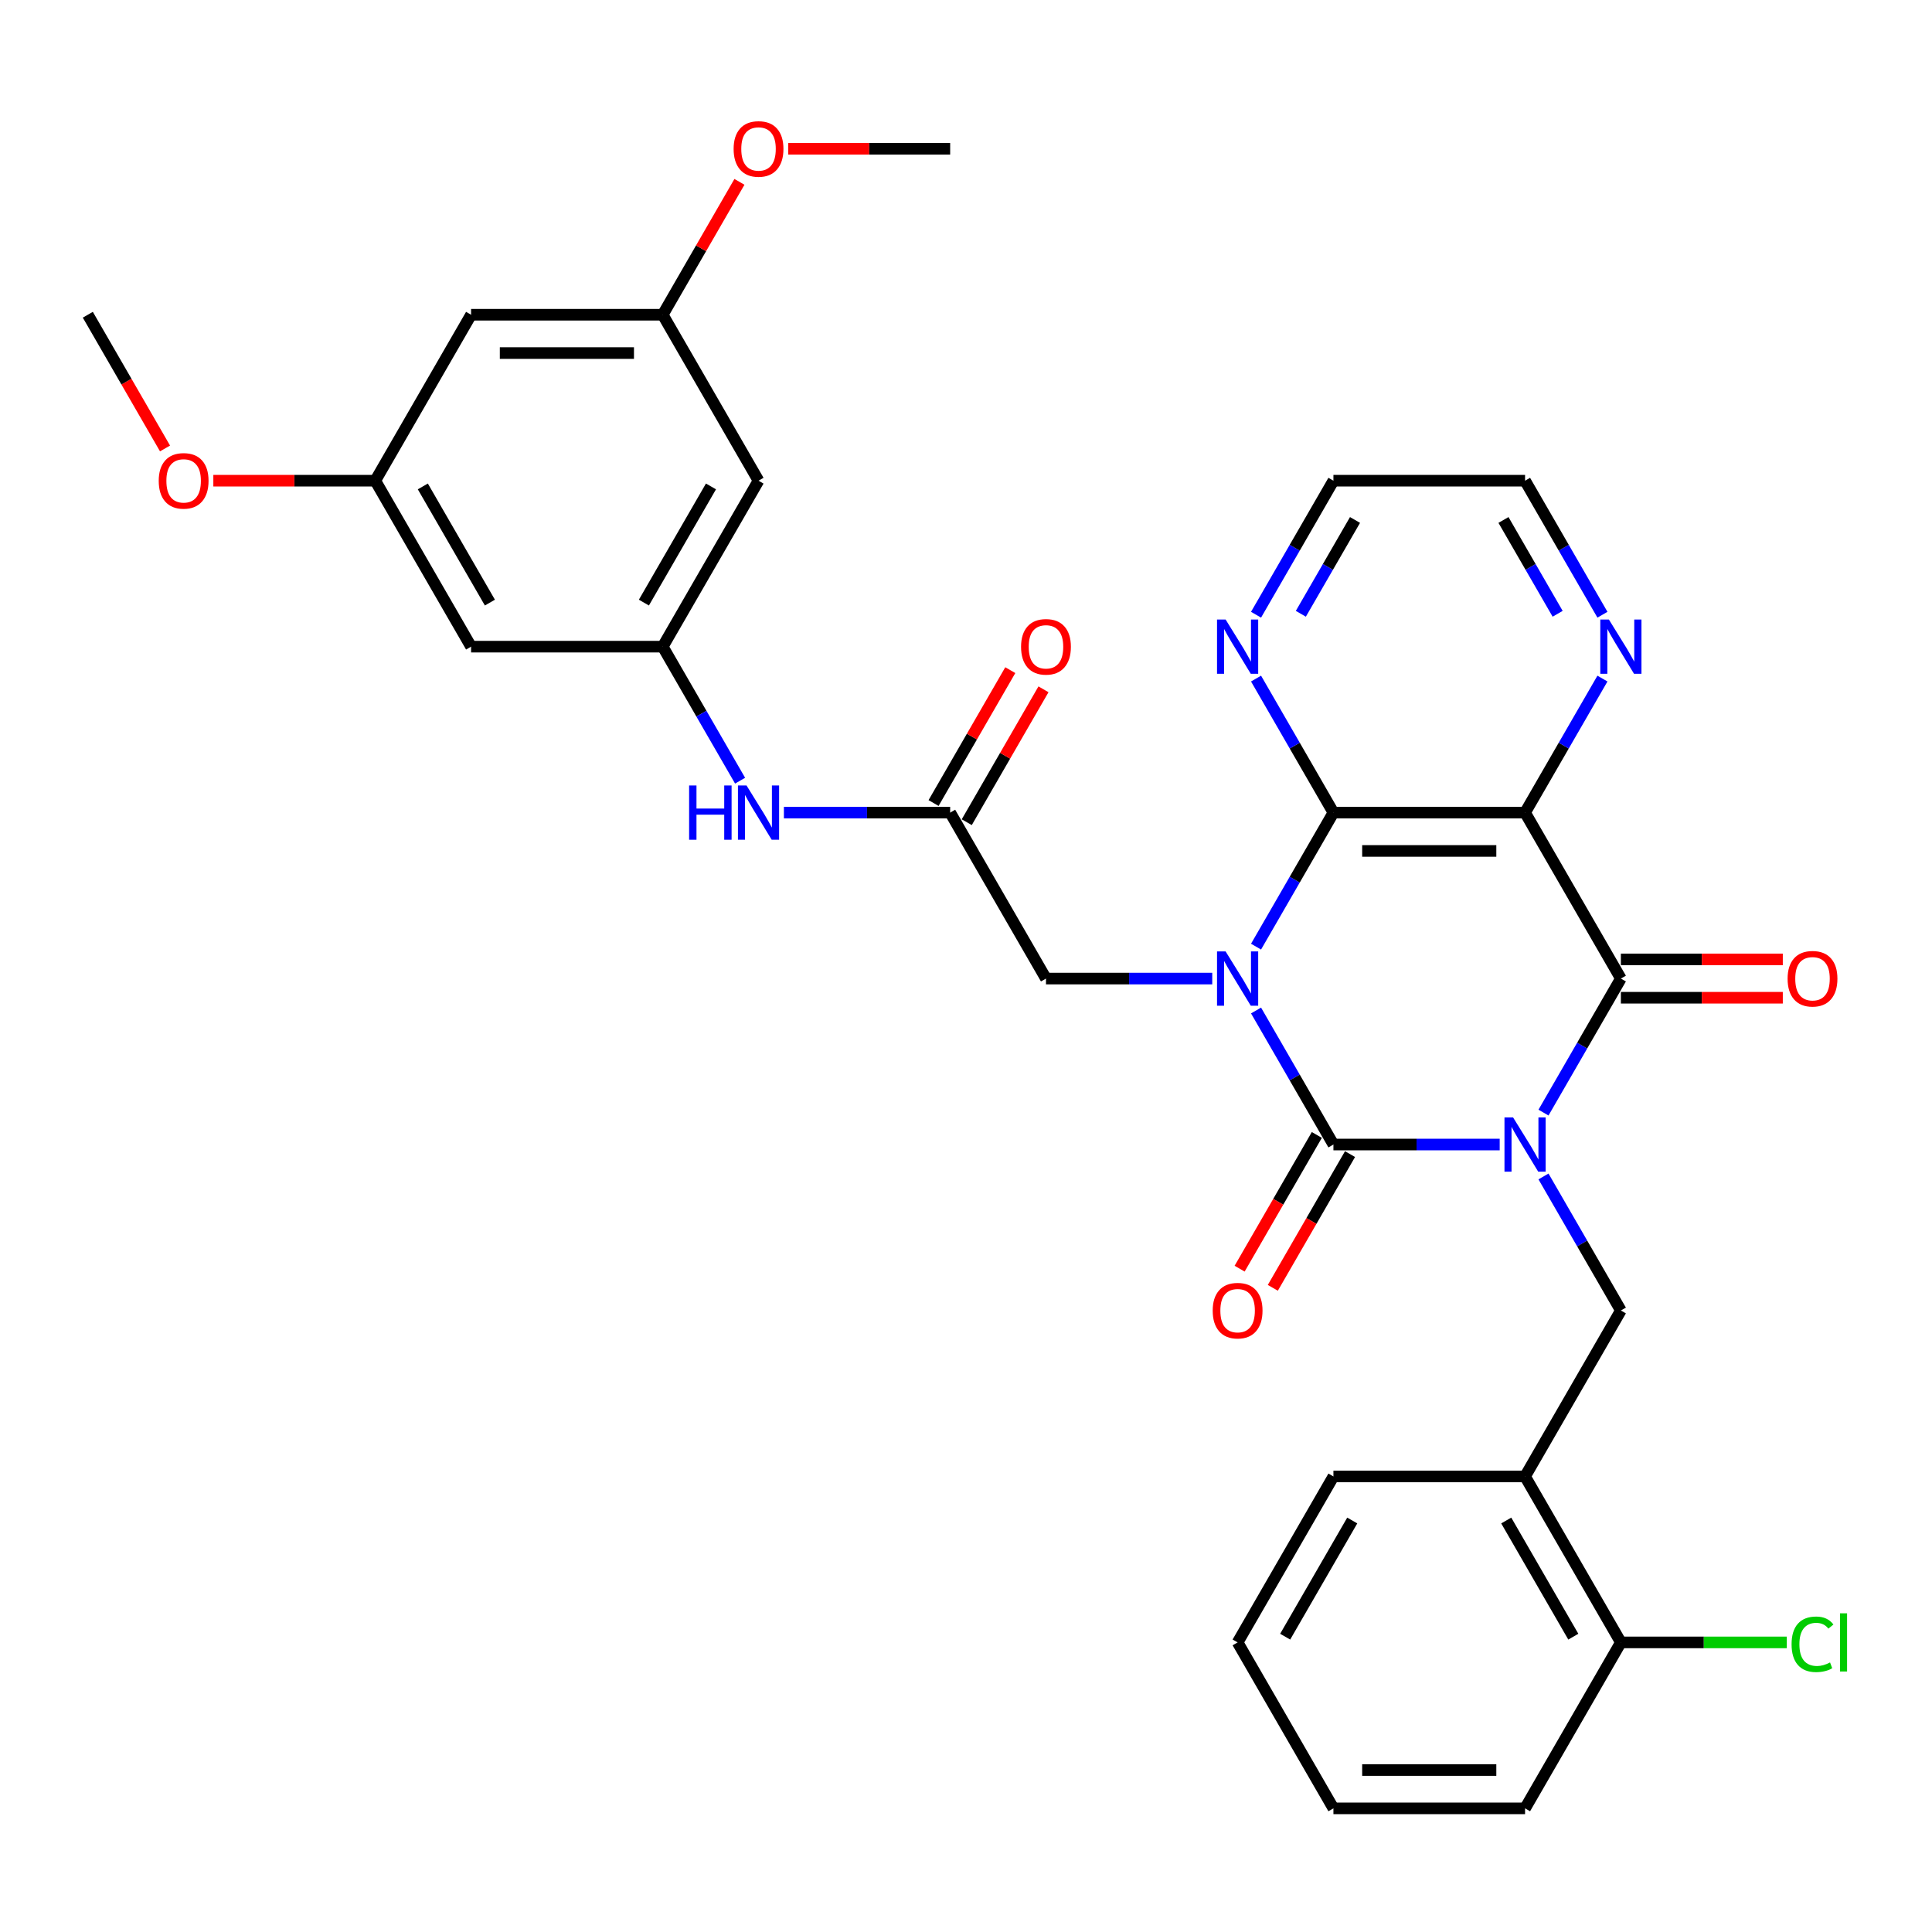 <?xml version='1.0' encoding='iso-8859-1'?>
<svg version='1.1' baseProfile='full'
              xmlns='http://www.w3.org/2000/svg'
                      xmlns:rdkit='http://www.rdkit.org/xml'
                      xmlns:xlink='http://www.w3.org/1999/xlink'
                  xml:space='preserve'
width='1000px' height='1000px' viewBox='0 0 1000 1000'>
<!-- END OF HEADER -->
<rect style='opacity:1.0;fill:#FFFFFF;stroke:none' width='1000' height='1000' x='0' y='0'> </rect>
<path class='bond-1' d='M 776.235,592.407 L 733.207,592.407' style='fill:none;fill-rule:evenodd;stroke:#0000FF;stroke-width:6px;stroke-linecap:butt;stroke-linejoin:miter;stroke-opacity:1' />
<path class='bond-1' d='M 733.207,592.407 L 690.18,592.407' style='fill:none;fill-rule:evenodd;stroke:#000000;stroke-width:6px;stroke-linecap:butt;stroke-linejoin:miter;stroke-opacity:1' />
<path class='bond-2' d='M 798.909,575.882 L 818.935,541.194' style='fill:none;fill-rule:evenodd;stroke:#0000FF;stroke-width:6px;stroke-linecap:butt;stroke-linejoin:miter;stroke-opacity:1' />
<path class='bond-2' d='M 818.935,541.194 L 838.962,506.507' style='fill:none;fill-rule:evenodd;stroke:#000000;stroke-width:6px;stroke-linecap:butt;stroke-linejoin:miter;stroke-opacity:1' />
<path class='bond-5' d='M 798.909,608.932 L 818.935,643.619' style='fill:none;fill-rule:evenodd;stroke:#0000FF;stroke-width:6px;stroke-linecap:butt;stroke-linejoin:miter;stroke-opacity:1' />
<path class='bond-5' d='M 818.935,643.619 L 838.962,678.306' style='fill:none;fill-rule:evenodd;stroke:#000000;stroke-width:6px;stroke-linecap:butt;stroke-linejoin:miter;stroke-opacity:1' />
<path class='bond-0' d='M 650.126,523.032 L 670.153,557.719' style='fill:none;fill-rule:evenodd;stroke:#0000FF;stroke-width:6px;stroke-linecap:butt;stroke-linejoin:miter;stroke-opacity:1' />
<path class='bond-0' d='M 670.153,557.719 L 690.18,592.407' style='fill:none;fill-rule:evenodd;stroke:#000000;stroke-width:6px;stroke-linecap:butt;stroke-linejoin:miter;stroke-opacity:1' />
<path class='bond-6' d='M 627.453,506.507 L 584.425,506.507' style='fill:none;fill-rule:evenodd;stroke:#0000FF;stroke-width:6px;stroke-linecap:butt;stroke-linejoin:miter;stroke-opacity:1' />
<path class='bond-6' d='M 584.425,506.507 L 541.397,506.507' style='fill:none;fill-rule:evenodd;stroke:#000000;stroke-width:6px;stroke-linecap:butt;stroke-linejoin:miter;stroke-opacity:1' />
<path class='bond-33' d='M 650.126,489.982 L 670.153,455.295' style='fill:none;fill-rule:evenodd;stroke:#0000FF;stroke-width:6px;stroke-linecap:butt;stroke-linejoin:miter;stroke-opacity:1' />
<path class='bond-33' d='M 670.153,455.295 L 690.18,420.607' style='fill:none;fill-rule:evenodd;stroke:#000000;stroke-width:6px;stroke-linecap:butt;stroke-linejoin:miter;stroke-opacity:1' />
<path class='bond-12' d='M 681.59,587.447 L 661.609,622.055' style='fill:none;fill-rule:evenodd;stroke:#000000;stroke-width:6px;stroke-linecap:butt;stroke-linejoin:miter;stroke-opacity:1' />
<path class='bond-12' d='M 661.609,622.055 L 641.628,656.664' style='fill:none;fill-rule:evenodd;stroke:#FF0000;stroke-width:6px;stroke-linecap:butt;stroke-linejoin:miter;stroke-opacity:1' />
<path class='bond-12' d='M 698.77,597.366 L 678.789,631.974' style='fill:none;fill-rule:evenodd;stroke:#000000;stroke-width:6px;stroke-linecap:butt;stroke-linejoin:miter;stroke-opacity:1' />
<path class='bond-12' d='M 678.789,631.974 L 658.808,666.582' style='fill:none;fill-rule:evenodd;stroke:#FF0000;stroke-width:6px;stroke-linecap:butt;stroke-linejoin:miter;stroke-opacity:1' />
<path class='bond-4' d='M 838.962,506.507 L 789.368,420.607' style='fill:none;fill-rule:evenodd;stroke:#000000;stroke-width:6px;stroke-linecap:butt;stroke-linejoin:miter;stroke-opacity:1' />
<path class='bond-14' d='M 838.962,516.426 L 880.869,516.426' style='fill:none;fill-rule:evenodd;stroke:#000000;stroke-width:6px;stroke-linecap:butt;stroke-linejoin:miter;stroke-opacity:1' />
<path class='bond-14' d='M 880.869,516.426 L 922.776,516.426' style='fill:none;fill-rule:evenodd;stroke:#FF0000;stroke-width:6px;stroke-linecap:butt;stroke-linejoin:miter;stroke-opacity:1' />
<path class='bond-14' d='M 838.962,496.588 L 880.869,496.588' style='fill:none;fill-rule:evenodd;stroke:#000000;stroke-width:6px;stroke-linecap:butt;stroke-linejoin:miter;stroke-opacity:1' />
<path class='bond-14' d='M 880.869,496.588 L 922.776,496.588' style='fill:none;fill-rule:evenodd;stroke:#FF0000;stroke-width:6px;stroke-linecap:butt;stroke-linejoin:miter;stroke-opacity:1' />
<path class='bond-3' d='M 690.18,420.607 L 789.368,420.607' style='fill:none;fill-rule:evenodd;stroke:#000000;stroke-width:6px;stroke-linecap:butt;stroke-linejoin:miter;stroke-opacity:1' />
<path class='bond-3' d='M 705.058,440.445 L 774.49,440.445' style='fill:none;fill-rule:evenodd;stroke:#000000;stroke-width:6px;stroke-linecap:butt;stroke-linejoin:miter;stroke-opacity:1' />
<path class='bond-11' d='M 690.18,420.607 L 670.153,385.92' style='fill:none;fill-rule:evenodd;stroke:#000000;stroke-width:6px;stroke-linecap:butt;stroke-linejoin:miter;stroke-opacity:1' />
<path class='bond-11' d='M 670.153,385.92 L 650.126,351.232' style='fill:none;fill-rule:evenodd;stroke:#0000FF;stroke-width:6px;stroke-linecap:butt;stroke-linejoin:miter;stroke-opacity:1' />
<path class='bond-9' d='M 789.368,420.607 L 809.395,385.92' style='fill:none;fill-rule:evenodd;stroke:#000000;stroke-width:6px;stroke-linecap:butt;stroke-linejoin:miter;stroke-opacity:1' />
<path class='bond-9' d='M 809.395,385.92 L 829.422,351.232' style='fill:none;fill-rule:evenodd;stroke:#0000FF;stroke-width:6px;stroke-linecap:butt;stroke-linejoin:miter;stroke-opacity:1' />
<path class='bond-7' d='M 838.962,678.306 L 789.368,764.206' style='fill:none;fill-rule:evenodd;stroke:#000000;stroke-width:6px;stroke-linecap:butt;stroke-linejoin:miter;stroke-opacity:1' />
<path class='bond-8' d='M 541.397,506.507 L 491.803,420.607' style='fill:none;fill-rule:evenodd;stroke:#000000;stroke-width:6px;stroke-linecap:butt;stroke-linejoin:miter;stroke-opacity:1' />
<path class='bond-17' d='M 789.368,764.206 L 838.962,850.106' style='fill:none;fill-rule:evenodd;stroke:#000000;stroke-width:6px;stroke-linecap:butt;stroke-linejoin:miter;stroke-opacity:1' />
<path class='bond-17' d='M 779.627,787.01 L 814.343,847.14' style='fill:none;fill-rule:evenodd;stroke:#000000;stroke-width:6px;stroke-linecap:butt;stroke-linejoin:miter;stroke-opacity:1' />
<path class='bond-25' d='M 789.368,764.206 L 690.18,764.206' style='fill:none;fill-rule:evenodd;stroke:#000000;stroke-width:6px;stroke-linecap:butt;stroke-linejoin:miter;stroke-opacity:1' />
<path class='bond-13' d='M 491.803,420.607 L 448.775,420.607' style='fill:none;fill-rule:evenodd;stroke:#000000;stroke-width:6px;stroke-linecap:butt;stroke-linejoin:miter;stroke-opacity:1' />
<path class='bond-13' d='M 448.775,420.607 L 405.747,420.607' style='fill:none;fill-rule:evenodd;stroke:#0000FF;stroke-width:6px;stroke-linecap:butt;stroke-linejoin:miter;stroke-opacity:1' />
<path class='bond-21' d='M 500.393,425.567 L 520.248,391.177' style='fill:none;fill-rule:evenodd;stroke:#000000;stroke-width:6px;stroke-linecap:butt;stroke-linejoin:miter;stroke-opacity:1' />
<path class='bond-21' d='M 520.248,391.177 L 540.103,356.787' style='fill:none;fill-rule:evenodd;stroke:#FF0000;stroke-width:6px;stroke-linecap:butt;stroke-linejoin:miter;stroke-opacity:1' />
<path class='bond-21' d='M 483.213,415.648 L 503.068,381.258' style='fill:none;fill-rule:evenodd;stroke:#000000;stroke-width:6px;stroke-linecap:butt;stroke-linejoin:miter;stroke-opacity:1' />
<path class='bond-21' d='M 503.068,381.258 L 522.923,346.868' style='fill:none;fill-rule:evenodd;stroke:#FF0000;stroke-width:6px;stroke-linecap:butt;stroke-linejoin:miter;stroke-opacity:1' />
<path class='bond-26' d='M 829.422,318.183 L 809.395,283.495' style='fill:none;fill-rule:evenodd;stroke:#0000FF;stroke-width:6px;stroke-linecap:butt;stroke-linejoin:miter;stroke-opacity:1' />
<path class='bond-26' d='M 809.395,283.495 L 789.368,248.808' style='fill:none;fill-rule:evenodd;stroke:#000000;stroke-width:6px;stroke-linecap:butt;stroke-linejoin:miter;stroke-opacity:1' />
<path class='bond-26' d='M 806.234,317.695 L 792.215,293.414' style='fill:none;fill-rule:evenodd;stroke:#0000FF;stroke-width:6px;stroke-linecap:butt;stroke-linejoin:miter;stroke-opacity:1' />
<path class='bond-26' d='M 792.215,293.414 L 778.196,269.133' style='fill:none;fill-rule:evenodd;stroke:#000000;stroke-width:6px;stroke-linecap:butt;stroke-linejoin:miter;stroke-opacity:1' />
<path class='bond-10' d='M 343.02,334.708 L 363.047,369.395' style='fill:none;fill-rule:evenodd;stroke:#000000;stroke-width:6px;stroke-linecap:butt;stroke-linejoin:miter;stroke-opacity:1' />
<path class='bond-10' d='M 363.047,369.395 L 383.074,404.082' style='fill:none;fill-rule:evenodd;stroke:#0000FF;stroke-width:6px;stroke-linecap:butt;stroke-linejoin:miter;stroke-opacity:1' />
<path class='bond-15' d='M 343.02,334.708 L 392.614,248.808' style='fill:none;fill-rule:evenodd;stroke:#000000;stroke-width:6px;stroke-linecap:butt;stroke-linejoin:miter;stroke-opacity:1' />
<path class='bond-15' d='M 333.279,311.904 L 367.995,251.774' style='fill:none;fill-rule:evenodd;stroke:#000000;stroke-width:6px;stroke-linecap:butt;stroke-linejoin:miter;stroke-opacity:1' />
<path class='bond-16' d='M 343.02,334.708 L 243.831,334.708' style='fill:none;fill-rule:evenodd;stroke:#000000;stroke-width:6px;stroke-linecap:butt;stroke-linejoin:miter;stroke-opacity:1' />
<path class='bond-35' d='M 650.126,318.183 L 670.153,283.495' style='fill:none;fill-rule:evenodd;stroke:#0000FF;stroke-width:6px;stroke-linecap:butt;stroke-linejoin:miter;stroke-opacity:1' />
<path class='bond-35' d='M 670.153,283.495 L 690.18,248.808' style='fill:none;fill-rule:evenodd;stroke:#000000;stroke-width:6px;stroke-linecap:butt;stroke-linejoin:miter;stroke-opacity:1' />
<path class='bond-35' d='M 673.314,317.695 L 687.333,293.414' style='fill:none;fill-rule:evenodd;stroke:#0000FF;stroke-width:6px;stroke-linecap:butt;stroke-linejoin:miter;stroke-opacity:1' />
<path class='bond-35' d='M 687.333,293.414 L 701.351,269.133' style='fill:none;fill-rule:evenodd;stroke:#000000;stroke-width:6px;stroke-linecap:butt;stroke-linejoin:miter;stroke-opacity:1' />
<path class='bond-18' d='M 392.614,248.808 L 343.02,162.908' style='fill:none;fill-rule:evenodd;stroke:#000000;stroke-width:6px;stroke-linecap:butt;stroke-linejoin:miter;stroke-opacity:1' />
<path class='bond-19' d='M 243.831,334.708 L 194.237,248.808' style='fill:none;fill-rule:evenodd;stroke:#000000;stroke-width:6px;stroke-linecap:butt;stroke-linejoin:miter;stroke-opacity:1' />
<path class='bond-19' d='M 253.572,311.904 L 218.856,251.774' style='fill:none;fill-rule:evenodd;stroke:#000000;stroke-width:6px;stroke-linecap:butt;stroke-linejoin:miter;stroke-opacity:1' />
<path class='bond-22' d='M 838.962,850.106 L 881.901,850.106' style='fill:none;fill-rule:evenodd;stroke:#000000;stroke-width:6px;stroke-linecap:butt;stroke-linejoin:miter;stroke-opacity:1' />
<path class='bond-22' d='M 881.901,850.106 L 924.84,850.106' style='fill:none;fill-rule:evenodd;stroke:#00CC00;stroke-width:6px;stroke-linecap:butt;stroke-linejoin:miter;stroke-opacity:1' />
<path class='bond-28' d='M 838.962,850.106 L 789.368,936.006' style='fill:none;fill-rule:evenodd;stroke:#000000;stroke-width:6px;stroke-linecap:butt;stroke-linejoin:miter;stroke-opacity:1' />
<path class='bond-23' d='M 343.02,162.908 L 362.875,128.518' style='fill:none;fill-rule:evenodd;stroke:#000000;stroke-width:6px;stroke-linecap:butt;stroke-linejoin:miter;stroke-opacity:1' />
<path class='bond-23' d='M 362.875,128.518 L 382.73,94.128' style='fill:none;fill-rule:evenodd;stroke:#FF0000;stroke-width:6px;stroke-linecap:butt;stroke-linejoin:miter;stroke-opacity:1' />
<path class='bond-36' d='M 343.02,162.908 L 243.831,162.908' style='fill:none;fill-rule:evenodd;stroke:#000000;stroke-width:6px;stroke-linecap:butt;stroke-linejoin:miter;stroke-opacity:1' />
<path class='bond-36' d='M 328.142,182.746 L 258.71,182.746' style='fill:none;fill-rule:evenodd;stroke:#000000;stroke-width:6px;stroke-linecap:butt;stroke-linejoin:miter;stroke-opacity:1' />
<path class='bond-20' d='M 194.237,248.808 L 243.831,162.908' style='fill:none;fill-rule:evenodd;stroke:#000000;stroke-width:6px;stroke-linecap:butt;stroke-linejoin:miter;stroke-opacity:1' />
<path class='bond-24' d='M 194.237,248.808 L 152.33,248.808' style='fill:none;fill-rule:evenodd;stroke:#000000;stroke-width:6px;stroke-linecap:butt;stroke-linejoin:miter;stroke-opacity:1' />
<path class='bond-24' d='M 152.33,248.808 L 110.423,248.808' style='fill:none;fill-rule:evenodd;stroke:#FF0000;stroke-width:6px;stroke-linecap:butt;stroke-linejoin:miter;stroke-opacity:1' />
<path class='bond-29' d='M 407.988,77.008 L 449.895,77.008' style='fill:none;fill-rule:evenodd;stroke:#FF0000;stroke-width:6px;stroke-linecap:butt;stroke-linejoin:miter;stroke-opacity:1' />
<path class='bond-29' d='M 449.895,77.008 L 491.803,77.008' style='fill:none;fill-rule:evenodd;stroke:#000000;stroke-width:6px;stroke-linecap:butt;stroke-linejoin:miter;stroke-opacity:1' />
<path class='bond-30' d='M 85.417,232.124 L 65.436,197.516' style='fill:none;fill-rule:evenodd;stroke:#FF0000;stroke-width:6px;stroke-linecap:butt;stroke-linejoin:miter;stroke-opacity:1' />
<path class='bond-30' d='M 65.436,197.516 L 45.455,162.908' style='fill:none;fill-rule:evenodd;stroke:#000000;stroke-width:6px;stroke-linecap:butt;stroke-linejoin:miter;stroke-opacity:1' />
<path class='bond-31' d='M 690.18,764.206 L 640.585,850.106' style='fill:none;fill-rule:evenodd;stroke:#000000;stroke-width:6px;stroke-linecap:butt;stroke-linejoin:miter;stroke-opacity:1' />
<path class='bond-31' d='M 699.92,787.01 L 665.204,847.14' style='fill:none;fill-rule:evenodd;stroke:#000000;stroke-width:6px;stroke-linecap:butt;stroke-linejoin:miter;stroke-opacity:1' />
<path class='bond-27' d='M 789.368,248.808 L 690.18,248.808' style='fill:none;fill-rule:evenodd;stroke:#000000;stroke-width:6px;stroke-linecap:butt;stroke-linejoin:miter;stroke-opacity:1' />
<path class='bond-34' d='M 789.368,936.006 L 690.18,936.006' style='fill:none;fill-rule:evenodd;stroke:#000000;stroke-width:6px;stroke-linecap:butt;stroke-linejoin:miter;stroke-opacity:1' />
<path class='bond-34' d='M 774.49,916.168 L 705.058,916.168' style='fill:none;fill-rule:evenodd;stroke:#000000;stroke-width:6px;stroke-linecap:butt;stroke-linejoin:miter;stroke-opacity:1' />
<path class='bond-32' d='M 640.585,850.106 L 690.18,936.006' style='fill:none;fill-rule:evenodd;stroke:#000000;stroke-width:6px;stroke-linecap:butt;stroke-linejoin:miter;stroke-opacity:1' />
<path  class='atom-0' d='M 783.159 578.362
L 792.363 593.24
Q 793.276 594.708, 794.744 597.366
Q 796.212 600.024, 796.291 600.183
L 796.291 578.362
L 800.021 578.362
L 800.021 606.452
L 796.172 606.452
L 786.293 590.185
Q 785.143 588.28, 783.913 586.098
Q 782.722 583.916, 782.365 583.242
L 782.365 606.452
L 778.715 606.452
L 778.715 578.362
L 783.159 578.362
' fill='#0000FF'/>
<path  class='atom-1' d='M 634.376 492.462
L 643.581 507.34
Q 644.493 508.808, 645.961 511.466
Q 647.429 514.125, 647.509 514.283
L 647.509 492.462
L 651.238 492.462
L 651.238 520.552
L 647.39 520.552
L 637.51 504.285
Q 636.36 502.381, 635.13 500.199
Q 633.94 498.016, 633.583 497.342
L 633.583 520.552
L 629.932 520.552
L 629.932 492.462
L 634.376 492.462
' fill='#0000FF'/>
<path  class='atom-10' d='M 832.753 320.662
L 841.958 335.541
Q 842.87 337.009, 844.338 339.667
Q 845.806 342.325, 845.886 342.484
L 845.886 320.662
L 849.615 320.662
L 849.615 348.753
L 845.767 348.753
L 835.887 332.486
Q 834.737 330.581, 833.507 328.399
Q 832.317 326.217, 831.96 325.543
L 831.96 348.753
L 828.309 348.753
L 828.309 320.662
L 832.753 320.662
' fill='#0000FF'/>
<path  class='atom-12' d='M 634.376 320.662
L 643.581 335.541
Q 644.493 337.009, 645.961 339.667
Q 647.429 342.325, 647.509 342.484
L 647.509 320.662
L 651.238 320.662
L 651.238 348.753
L 647.39 348.753
L 637.51 332.486
Q 636.36 330.581, 635.13 328.399
Q 633.94 326.217, 633.583 325.543
L 633.583 348.753
L 629.932 348.753
L 629.932 320.662
L 634.376 320.662
' fill='#0000FF'/>
<path  class='atom-13' d='M 627.691 678.386
Q 627.691 671.641, 631.024 667.872
Q 634.356 664.103, 640.585 664.103
Q 646.814 664.103, 650.147 667.872
Q 653.48 671.641, 653.48 678.386
Q 653.48 685.21, 650.107 689.098
Q 646.735 692.947, 640.585 692.947
Q 634.396 692.947, 631.024 689.098
Q 627.691 685.25, 627.691 678.386
M 640.585 689.773
Q 644.87 689.773, 647.171 686.916
Q 649.512 684.02, 649.512 678.386
Q 649.512 672.871, 647.171 670.094
Q 644.87 667.277, 640.585 667.277
Q 636.3 667.277, 633.96 670.054
Q 631.658 672.831, 631.658 678.386
Q 631.658 684.059, 633.96 686.916
Q 636.3 689.773, 640.585 689.773
' fill='#FF0000'/>
<path  class='atom-14' d='M 356.688 406.562
L 360.497 406.562
L 360.497 418.504
L 374.859 418.504
L 374.859 406.562
L 378.668 406.562
L 378.668 434.652
L 374.859 434.652
L 374.859 421.679
L 360.497 421.679
L 360.497 434.652
L 356.688 434.652
L 356.688 406.562
' fill='#0000FF'/>
<path  class='atom-14' d='M 386.405 406.562
L 395.61 421.44
Q 396.522 422.908, 397.99 425.567
Q 399.458 428.225, 399.538 428.384
L 399.538 406.562
L 403.267 406.562
L 403.267 434.652
L 399.418 434.652
L 389.539 418.385
Q 388.389 416.481, 387.159 414.299
Q 385.969 412.117, 385.611 411.442
L 385.611 434.652
L 381.961 434.652
L 381.961 406.562
L 386.405 406.562
' fill='#0000FF'/>
<path  class='atom-15' d='M 925.256 506.586
Q 925.256 499.842, 928.589 496.072
Q 931.922 492.303, 938.151 492.303
Q 944.38 492.303, 947.712 496.072
Q 951.045 499.842, 951.045 506.586
Q 951.045 513.411, 947.673 517.299
Q 944.3 521.147, 938.151 521.147
Q 931.961 521.147, 928.589 517.299
Q 925.256 513.45, 925.256 506.586
M 938.151 517.973
Q 942.436 517.973, 944.737 515.117
Q 947.078 512.22, 947.078 506.586
Q 947.078 501.071, 944.737 498.294
Q 942.436 495.477, 938.151 495.477
Q 933.866 495.477, 931.525 498.255
Q 929.224 501.032, 929.224 506.586
Q 929.224 512.26, 931.525 515.117
Q 933.866 517.973, 938.151 517.973
' fill='#FF0000'/>
<path  class='atom-22' d='M 528.502 334.787
Q 528.502 328.042, 531.835 324.273
Q 535.168 320.504, 541.397 320.504
Q 547.626 320.504, 550.959 324.273
Q 554.291 328.042, 554.291 334.787
Q 554.291 341.611, 550.919 345.499
Q 547.547 349.348, 541.397 349.348
Q 535.207 349.348, 531.835 345.499
Q 528.502 341.651, 528.502 334.787
M 541.397 346.174
Q 545.682 346.174, 547.983 343.317
Q 550.324 340.421, 550.324 334.787
Q 550.324 329.272, 547.983 326.495
Q 545.682 323.678, 541.397 323.678
Q 537.112 323.678, 534.771 326.455
Q 532.47 329.232, 532.47 334.787
Q 532.47 340.46, 534.771 343.317
Q 537.112 346.174, 541.397 346.174
' fill='#FF0000'/>
<path  class='atom-23' d='M 927.319 851.078
Q 927.319 844.095, 930.573 840.445
Q 933.866 836.755, 940.095 836.755
Q 945.887 836.755, 948.982 840.842
L 946.364 842.984
Q 944.102 840.009, 940.095 840.009
Q 935.85 840.009, 933.588 842.865
Q 931.366 845.682, 931.366 851.078
Q 931.366 856.633, 933.667 859.489
Q 936.008 862.346, 940.531 862.346
Q 943.626 862.346, 947.236 860.481
L 948.347 863.457
Q 946.879 864.409, 944.657 864.964
Q 942.436 865.52, 939.976 865.52
Q 933.866 865.52, 930.573 861.79
Q 927.319 858.061, 927.319 851.078
' fill='#00CC00'/>
<path  class='atom-23' d='M 952.394 835.049
L 956.044 835.049
L 956.044 865.163
L 952.394 865.163
L 952.394 835.049
' fill='#00CC00'/>
<path  class='atom-24' d='M 379.72 77.088
Q 379.72 70.343, 383.052 66.574
Q 386.385 62.805, 392.614 62.805
Q 398.843 62.805, 402.176 66.574
Q 405.509 70.343, 405.509 77.088
Q 405.509 83.912, 402.136 87.8
Q 398.764 91.649, 392.614 91.649
Q 386.425 91.649, 383.052 87.8
Q 379.72 83.952, 379.72 77.088
M 392.614 88.475
Q 396.899 88.475, 399.2 85.618
Q 401.541 82.722, 401.541 77.088
Q 401.541 71.573, 399.2 68.796
Q 396.899 65.979, 392.614 65.979
Q 388.329 65.979, 385.988 68.756
Q 383.687 71.533, 383.687 77.088
Q 383.687 82.761, 385.988 85.618
Q 388.329 88.475, 392.614 88.475
' fill='#FF0000'/>
<path  class='atom-25' d='M 82.154 248.887
Q 82.154 242.142, 85.487 238.373
Q 88.82 234.604, 95.049 234.604
Q 101.278 234.604, 104.611 238.373
Q 107.943 242.142, 107.943 248.887
Q 107.943 255.711, 104.571 259.6
Q 101.198 263.448, 95.049 263.448
Q 88.859 263.448, 85.487 259.6
Q 82.154 255.751, 82.154 248.887
M 95.049 260.274
Q 99.334 260.274, 101.635 257.417
Q 103.976 254.521, 103.976 248.887
Q 103.976 243.372, 101.635 240.595
Q 99.334 237.778, 95.049 237.778
Q 90.764 237.778, 88.423 240.555
Q 86.122 243.333, 86.122 248.887
Q 86.122 254.561, 88.423 257.417
Q 90.764 260.274, 95.049 260.274
' fill='#FF0000'/>
</svg>
